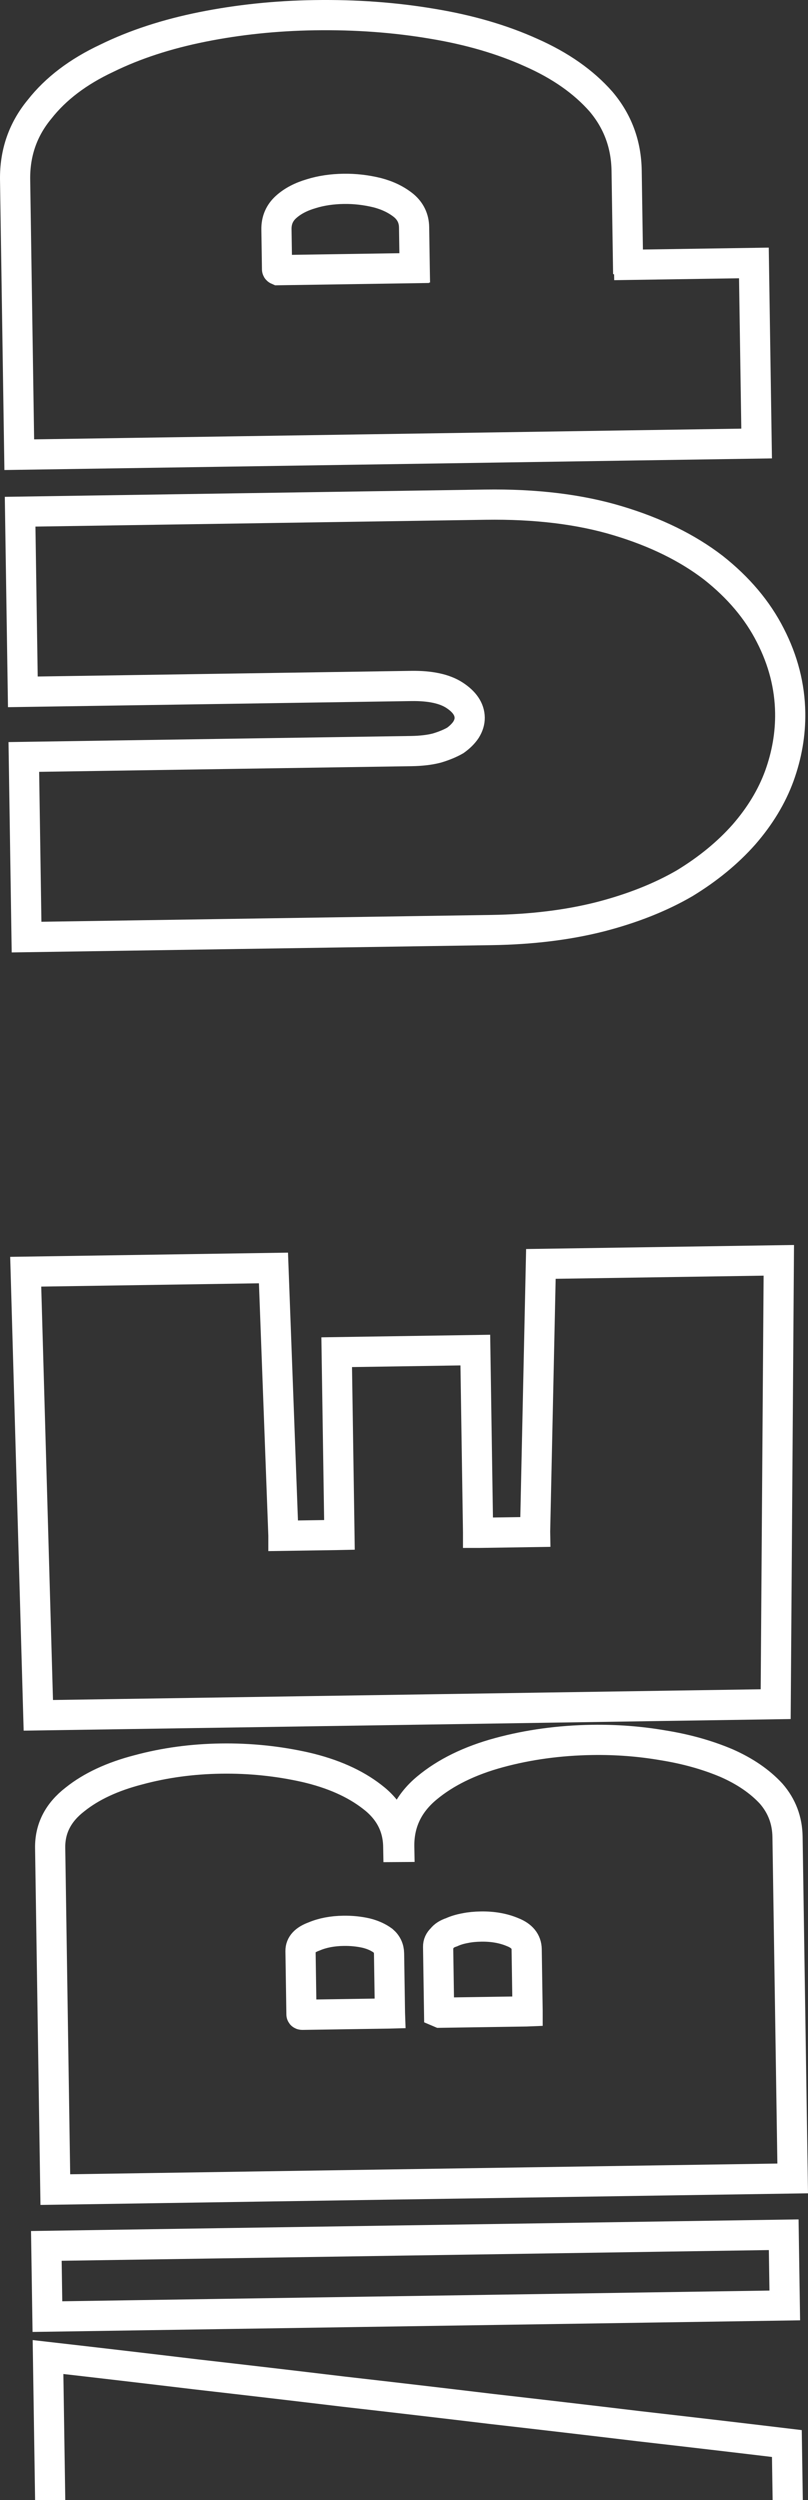 <?xml version="1.0" encoding="UTF-8"?> <svg xmlns="http://www.w3.org/2000/svg" viewBox="0 0 170.729 527.719" fill="none"><rect x="0" y="0" width="170.729" height="527.719" fill="#333333" stroke="none"/><mask id="path-1-outside-1_50_13" maskUnits="userSpaceOnUse" x="-10.471" y="-6.965" width="720.027" height="2390.37" fill="black"><rect fill="white" x="-2.618" y="-1.741" width="179.985" height="597.521"></rect><path d="M10.147 497.513C20.554 498.7 30.962 499.917 41.37 501.165C51.778 502.352 62.185 503.57 72.593 504.817C83.001 506.002 93.408 507.219 103.816 508.466C114.224 509.654 124.631 510.871 135.04 512.118C145.447 513.306 155.854 514.523 166.263 515.771L167.065 568.819C149.788 571.341 132.511 573.894 115.235 576.476C97.958 578.998 80.68 581.52 63.403 584.042C46.126 586.565 28.849 589.117 11.573 591.699L10.954 550.836C16.35 550.389 21.745 549.941 27.141 549.491C32.397 548.984 37.723 548.507 43.119 548.059C48.514 547.612 53.91 547.162 59.306 546.714C64.701 546.267 70.097 545.817 75.493 545.369C80.888 544.922 86.284 544.472 91.68 544.025C96.936 543.517 102.262 543.04 107.657 542.592C107.657 542.53 107.656 542.5 107.656 542.5C107.655 542.44 107.655 542.41 107.655 542.41C103.08 542.172 98.505 541.935 93.93 541.7C89.216 541.405 84.571 541.14 79.996 540.903C75.421 540.668 70.847 540.43 66.272 540.195C61.558 539.898 56.913 539.633 52.338 539.398C47.624 539.103 42.979 538.835 38.404 538.6C33.83 538.363 29.255 538.128 24.68 537.89C19.966 537.595 15.321 537.33 10.746 537.093L10.147 497.513Z"></path><path d="M165.821 486.624C155.85 486.774 145.878 486.927 135.907 487.076C125.936 487.226 115.964 487.379 105.993 487.529C96.021 487.679 86.05 487.831 76.079 487.981C66.107 488.134 56.136 488.284 46.164 488.434C40.071 488.526 34.046 488.619 28.091 488.709C21.998 488.801 15.973 488.891 10.018 488.981L9.792 474.056C23.226 473.853 32.713 473.708 46.146 473.506C59.441 473.303 70.105 473.143 83.539 472.938C91.848 472.813 109.368 472.548 117.816 472.421C126.125 472.296 132.219 472.203 140.667 472.073C148.976 471.948 157.147 471.826 165.595 471.698L165.821 486.624Z"></path><path d="M11.69 462.172L10.599 390.066C10.537 385.974 12.286 382.557 15.846 379.814C19.268 377.075 23.738 374.99 29.257 373.563C34.776 372.075 40.582 371.283 46.675 371.193C52.769 371.1 58.735 371.713 64.573 373.028C70.272 374.348 74.944 376.415 78.588 379.232C82.232 381.987 84.086 385.501 84.15 389.778C84.15 389.778 84.151 389.808 84.152 389.868C84.152 389.868 84.221 389.868 84.36 389.866C84.359 389.806 84.358 389.776 84.358 389.776C84.283 384.826 86.229 380.704 90.197 377.407C94.164 374.108 99.252 371.618 105.46 369.936C111.668 368.253 118.234 367.358 125.159 367.253C130.283 367.176 135.276 367.561 140.137 368.403C144.997 369.183 149.449 370.431 153.492 372.14C157.396 373.853 160.545 376.005 162.94 378.597C165.195 381.189 166.35 384.226 166.402 387.708L167.493 459.815C158.076 459.957 148.728 460.097 139.449 460.237C130.031 460.38 120.614 460.522 111.196 460.665C101.779 460.807 92.431 460.95 83.152 461.09C73.734 461.232 64.317 461.375 54.899 461.517C47.698 461.627 40.496 461.735 33.295 461.845C26.093 461.955 18.892 462.062 11.69 462.172ZM92.992 424.834C94.516 424.811 96.039 424.789 97.563 424.764C99.086 424.741 100.609 424.719 102.133 424.696C103.241 424.679 104.349 424.661 105.457 424.646C106.426 424.631 107.396 424.616 108.365 424.601C109.334 424.586 110.304 424.572 111.273 424.557C111.412 424.557 111.481 424.554 111.481 424.554C111.481 424.554 111.481 424.524 111.48 424.464L111.283 411.453C111.258 409.803 110.27 408.596 108.319 407.831C106.367 407.006 104.145 406.611 101.652 406.649C100.405 406.669 99.299 406.776 98.332 406.976C97.227 407.176 96.262 407.464 95.437 407.844C94.472 408.163 93.786 408.601 93.379 409.158C92.832 409.656 92.564 410.238 92.574 410.911L92.783 424.746C92.783 424.746 92.853 424.776 92.992 424.834ZM63.7 425.186C63.701 425.246 63.771 425.276 63.909 425.274C64.74 425.261 65.71 425.246 66.817 425.231C67.787 425.216 68.825 425.199 69.934 425.184C70.903 425.169 71.942 425.154 73.049 425.136C74.573 425.114 76.166 425.089 77.828 425.064C79.351 425.041 80.805 425.019 82.19 424.999C82.329 424.996 82.398 424.994 82.398 424.994C82.398 424.994 82.397 424.964 82.396 424.904L82.206 412.35C82.19 411.251 81.76 410.341 80.918 409.621C79.938 408.903 78.752 408.371 77.362 408.026C75.833 407.681 74.238 407.524 72.576 407.549C70.221 407.584 68.149 407.981 66.36 408.741C64.431 409.443 63.477 410.466 63.498 411.811L63.7 425.186Z"></path><path d="M57.783 267.638L59.884 324.074C59.885 324.136 59.885 324.166 59.885 324.166L71.311 323.994C71.449 323.991 71.588 323.989 71.726 323.986C71.725 323.926 71.725 323.896 71.725 323.896L71.142 285.416L100.434 284.971L101.016 323.451C101.016 323.451 101.017 323.484 101.017 323.544C101.017 323.544 101.087 323.544 101.225 323.541C101.225 323.541 101.294 323.539 101.433 323.539L113.066 323.361C113.065 323.301 113.065 323.269 113.065 323.269L114.288 266.783L164.56 266.023L163.9 359.707C155.729 359.829 147.558 359.954 139.387 360.077C131.078 360.204 122.837 360.329 114.666 360.452C106.495 360.577 98.324 360.699 90.153 360.824C81.844 360.949 73.604 361.074 65.433 361.197C57.123 361.324 48.883 361.447 40.712 361.572C35.311 361.654 29.909 361.734 24.508 361.817C18.969 361.902 13.498 361.984 8.097 362.064L5.433 268.43L57.783 267.638Z"></path><path d="M5.611 197.798L5.035 159.776C20.131 159.547 34.257 159.333 47.414 159.134C60.57 158.935 73.727 158.736 86.884 158.537C88.961 158.505 90.759 158.295 92.277 157.905C93.794 157.455 95.102 156.916 96.2 156.288C97.16 155.602 97.91 154.857 98.452 154.054C98.993 153.191 99.257 152.332 99.244 151.477C99.217 149.705 98.155 148.133 96.056 146.76C93.957 145.386 90.9 144.73 86.884 144.791C80.236 144.891 73.658 144.991 67.149 145.089C60.639 145.188 54.061 145.287 47.414 145.388C40.766 145.489 33.91 145.592 26.848 145.699C19.784 145.806 12.444 145.917 4.827 146.032L4.252 108.01C14.777 107.851 25.579 107.687 36.659 107.519C47.738 107.352 58.887 107.183 70.105 107.013C81.184 106.845 91.986 106.682 102.512 106.523C113.176 106.361 122.543 107.502 130.615 109.946C138.547 112.331 145.246 115.621 150.711 119.814C156.039 124.01 160.059 128.776 162.771 134.111C165.483 139.386 166.882 144.832 166.967 150.452C167.034 154.91 166.27 159.351 164.675 163.774C163.079 168.136 160.578 172.267 157.175 176.168C153.77 180.007 149.596 183.431 144.655 186.438C139.574 189.386 133.653 191.736 126.892 193.488C119.993 195.242 112.319 196.183 103.871 196.311C98.608 196.391 93.207 196.473 87.667 196.556C81.989 196.642 76.38 196.727 70.84 196.811C63.5 196.922 56.16 197.033 48.82 197.144C41.48 197.256 34.209 197.366 27.008 197.475C19.668 197.586 12.535 197.694 5.611 197.798Z"></path><path d="M3.192 37.979C3.106 32.299 4.831 27.324 8.368 23.055C11.766 18.727 16.491 15.143 22.543 12.302C28.455 9.402 35.21 7.192 42.805 5.672C50.401 4.152 58.284 3.33 66.456 3.206C75.18 3.074 83.501 3.681 91.417 5.028C99.194 6.315 106.151 8.348 112.288 11.127C118.424 13.844 123.325 17.283 126.989 21.443C130.515 25.605 132.321 30.465 132.405 36.024L132.703 55.722C132.703 55.722 132.773 55.752 132.912 55.811C132.912 55.811 132.912 55.841 132.913 55.902C132.913 55.902 132.983 55.901 133.121 55.899L159.296 55.503L159.873 93.617C150.594 93.758 141.315 93.898 132.036 94.038C122.757 94.179 113.478 94.319 104.199 94.46C94.92 94.6 85.641 94.741 76.362 94.881C67.083 95.022 57.804 95.162 48.525 95.303C41.047 95.416 33.637 95.528 26.298 95.639C18.819 95.752 11.41 95.864 4.07 95.975L3.192 37.979ZM87.496 47.975C87.468 46.143 86.753 44.626 85.349 43.426C83.806 42.166 81.923 41.248 79.697 40.67C77.334 40.095 74.975 39.825 72.621 39.861C70.128 39.899 67.847 40.239 65.779 40.881C63.572 41.525 61.786 42.469 60.419 43.711C59.053 44.954 58.384 46.522 58.413 48.416L58.54 56.845C58.541 56.906 58.611 56.966 58.751 57.025C58.751 57.025 58.82 57.024 58.959 57.022L87.419 56.591C87.418 56.53 87.486 56.498 87.625 56.496C87.624 56.435 87.624 56.404 87.624 56.404L87.496 47.975Z"></path></mask><path d="M10.147 497.513C20.554 498.7 30.962 499.917 41.37 501.165C51.778 502.352 62.185 503.57 72.593 504.817C83.001 506.002 93.408 507.219 103.816 508.466C114.224 509.654 124.631 510.871 135.04 512.118C145.447 513.306 155.854 514.523 166.263 515.771L167.065 568.819C149.788 571.341 132.511 573.894 115.235 576.476C97.958 578.998 80.68 581.52 63.403 584.042C46.126 586.565 28.849 589.117 11.573 591.699L10.954 550.836C16.35 550.389 21.745 549.941 27.141 549.491C32.397 548.984 37.723 548.507 43.119 548.059C48.514 547.612 53.91 547.162 59.306 546.714C64.701 546.267 70.097 545.817 75.493 545.369C80.888 544.922 86.284 544.472 91.68 544.025C96.936 543.517 102.262 543.04 107.657 542.592C107.657 542.53 107.656 542.5 107.656 542.5C107.655 542.44 107.655 542.41 107.655 542.41C103.08 542.172 98.505 541.935 93.93 541.7C89.216 541.405 84.571 541.14 79.996 540.903C75.421 540.668 70.847 540.43 66.272 540.195C61.558 539.898 56.913 539.633 52.338 539.398C47.624 539.103 42.979 538.835 38.404 538.6C33.83 538.363 29.255 538.128 24.68 537.89C19.966 537.595 15.321 537.33 10.746 537.093L10.147 497.513Z" stroke="white" stroke-width="6.377" mask="url(#path-1-outside-1_50_13)"></path><path d="M165.821 486.624C155.85 486.774 145.878 486.927 135.907 487.076C125.936 487.226 115.964 487.379 105.993 487.529C96.021 487.679 86.05 487.831 76.079 487.981C66.107 488.134 56.136 488.284 46.164 488.434C40.071 488.526 34.046 488.619 28.091 488.709C21.998 488.801 15.973 488.891 10.018 488.981L9.792 474.056C23.226 473.853 32.713 473.708 46.146 473.506C59.441 473.303 70.105 473.143 83.539 472.938C91.848 472.813 109.368 472.548 117.816 472.421C126.125 472.296 132.219 472.203 140.667 472.073C148.976 471.948 157.147 471.826 165.595 471.698L165.821 486.624Z" stroke="white" stroke-width="6.377" mask="url(#path-1-outside-1_50_13)"></path><path d="M11.69 462.172L10.599 390.066C10.537 385.974 12.286 382.557 15.846 379.814C19.268 377.075 23.738 374.99 29.257 373.563C34.776 372.075 40.582 371.283 46.675 371.193C52.769 371.1 58.735 371.713 64.573 373.028C70.272 374.348 74.944 376.415 78.588 379.232C82.232 381.987 84.086 385.501 84.15 389.778C84.15 389.778 84.151 389.808 84.152 389.868C84.152 389.868 84.221 389.868 84.36 389.866C84.359 389.806 84.358 389.776 84.358 389.776C84.283 384.826 86.229 380.704 90.197 377.407C94.164 374.108 99.252 371.618 105.46 369.936C111.668 368.253 118.234 367.358 125.159 367.253C130.283 367.176 135.276 367.561 140.137 368.403C144.997 369.183 149.449 370.431 153.492 372.14C157.396 373.853 160.545 376.005 162.94 378.597C165.195 381.189 166.35 384.226 166.402 387.708L167.493 459.815C158.076 459.957 148.728 460.097 139.449 460.237C130.031 460.38 120.614 460.522 111.196 460.665C101.779 460.807 92.431 460.95 83.152 461.09C73.734 461.232 64.317 461.375 54.899 461.517C47.698 461.627 40.496 461.735 33.295 461.845C26.093 461.955 18.892 462.062 11.69 462.172ZM92.992 424.834C94.516 424.811 96.039 424.789 97.563 424.764C99.086 424.741 100.609 424.719 102.133 424.696C103.241 424.679 104.349 424.661 105.457 424.646C106.426 424.631 107.396 424.616 108.365 424.601C109.334 424.586 110.304 424.572 111.273 424.557C111.412 424.557 111.481 424.554 111.481 424.554C111.481 424.554 111.481 424.524 111.48 424.464L111.283 411.453C111.258 409.803 110.27 408.596 108.319 407.831C106.367 407.006 104.145 406.611 101.652 406.649C100.405 406.669 99.299 406.776 98.332 406.976C97.227 407.176 96.262 407.464 95.437 407.844C94.472 408.163 93.786 408.601 93.379 409.158C92.832 409.656 92.564 410.238 92.574 410.911L92.783 424.746C92.783 424.746 92.853 424.776 92.992 424.834ZM63.7 425.186C63.701 425.246 63.771 425.276 63.909 425.274C64.74 425.261 65.71 425.246 66.817 425.231C67.787 425.216 68.825 425.199 69.934 425.184C70.903 425.169 71.942 425.154 73.049 425.136C74.573 425.114 76.166 425.089 77.828 425.064C79.351 425.041 80.805 425.019 82.19 424.999C82.329 424.996 82.398 424.994 82.398 424.994C82.398 424.994 82.397 424.964 82.396 424.904L82.206 412.35C82.19 411.251 81.76 410.341 80.918 409.621C79.938 408.903 78.752 408.371 77.362 408.026C75.833 407.681 74.238 407.524 72.576 407.549C70.221 407.584 68.149 407.981 66.36 408.741C64.431 409.443 63.477 410.466 63.498 411.811L63.7 425.186Z" stroke="white" stroke-width="6.377" mask="url(#path-1-outside-1_50_13)"></path><path d="M57.783 267.638L59.884 324.074C59.885 324.136 59.885 324.166 59.885 324.166L71.311 323.994C71.449 323.991 71.588 323.989 71.726 323.986C71.725 323.926 71.725 323.896 71.725 323.896L71.142 285.416L100.434 284.971L101.016 323.451C101.016 323.451 101.017 323.484 101.017 323.544C101.017 323.544 101.087 323.544 101.225 323.541C101.225 323.541 101.294 323.539 101.433 323.539L113.066 323.361C113.065 323.301 113.065 323.269 113.065 323.269L114.288 266.783L164.56 266.023L163.9 359.707C155.729 359.829 147.558 359.954 139.387 360.077C131.078 360.204 122.837 360.329 114.666 360.452C106.495 360.577 98.324 360.699 90.153 360.824C81.844 360.949 73.604 361.074 65.433 361.197C57.123 361.324 48.883 361.447 40.712 361.572C35.311 361.654 29.909 361.734 24.508 361.817C18.969 361.902 13.498 361.984 8.097 362.064L5.433 268.43L57.783 267.638Z" stroke="white" stroke-width="6.377" mask="url(#path-1-outside-1_50_13)"></path><path d="M5.611 197.798L5.035 159.776C20.131 159.547 34.257 159.333 47.414 159.134C60.57 158.935 73.727 158.736 86.884 158.537C88.961 158.505 90.759 158.295 92.277 157.905C93.794 157.455 95.102 156.916 96.2 156.288C97.16 155.602 97.91 154.857 98.452 154.054C98.993 153.191 99.257 152.332 99.244 151.477C99.217 149.705 98.155 148.133 96.056 146.76C93.957 145.386 90.9 144.73 86.884 144.791C80.236 144.891 73.658 144.991 67.149 145.089C60.639 145.188 54.061 145.287 47.414 145.388C40.766 145.489 33.91 145.592 26.848 145.699C19.784 145.806 12.444 145.917 4.827 146.032L4.252 108.01C14.777 107.851 25.579 107.687 36.659 107.519C47.738 107.352 58.887 107.183 70.105 107.013C81.184 106.845 91.986 106.682 102.512 106.523C113.176 106.361 122.543 107.502 130.615 109.946C138.547 112.331 145.246 115.621 150.711 119.814C156.039 124.01 160.059 128.776 162.771 134.111C165.483 139.386 166.882 144.832 166.967 150.452C167.034 154.91 166.27 159.351 164.675 163.774C163.079 168.136 160.578 172.267 157.175 176.168C153.77 180.007 149.596 183.431 144.655 186.438C139.574 189.386 133.653 191.736 126.892 193.488C119.993 195.242 112.319 196.183 103.871 196.311C98.608 196.391 93.207 196.473 87.667 196.556C81.989 196.642 76.38 196.727 70.84 196.811C63.5 196.922 56.16 197.033 48.82 197.144C41.48 197.256 34.209 197.366 27.008 197.475C19.668 197.586 12.535 197.694 5.611 197.798Z" stroke="white" stroke-width="6.377" mask="url(#path-1-outside-1_50_13)"></path><path d="M3.192 37.979C3.106 32.299 4.831 27.324 8.368 23.055C11.766 18.727 16.491 15.143 22.543 12.302C28.455 9.402 35.21 7.192 42.805 5.672C50.401 4.152 58.284 3.33 66.456 3.206C75.18 3.074 83.501 3.681 91.417 5.028C99.194 6.315 106.151 8.348 112.288 11.127C118.424 13.844 123.325 17.283 126.989 21.443C130.515 25.605 132.321 30.465 132.405 36.024L132.703 55.722C132.703 55.722 132.773 55.752 132.912 55.811C132.912 55.811 132.912 55.841 132.913 55.902C132.913 55.902 132.983 55.901 133.121 55.899L159.296 55.503L159.873 93.617C150.594 93.758 141.315 93.898 132.036 94.038C122.757 94.179 113.478 94.319 104.199 94.46C94.92 94.6 85.641 94.741 76.362 94.881C67.083 95.022 57.804 95.162 48.525 95.303C41.047 95.416 33.637 95.528 26.298 95.639C18.819 95.752 11.41 95.864 4.07 95.975L3.192 37.979ZM87.496 47.975C87.468 46.143 86.753 44.626 85.349 43.426C83.806 42.166 81.923 41.248 79.697 40.67C77.334 40.095 74.975 39.825 72.621 39.861C70.128 39.899 67.847 40.239 65.779 40.881C63.572 41.525 61.786 42.469 60.419 43.711C59.053 44.954 58.384 46.522 58.413 48.416L58.54 56.845C58.541 56.906 58.611 56.966 58.751 57.025C58.751 57.025 58.82 57.024 58.959 57.022L87.419 56.591C87.418 56.53 87.486 56.498 87.625 56.496C87.624 56.435 87.624 56.404 87.624 56.404L87.496 47.975Z" stroke="white" stroke-width="6.377" mask="url(#path-1-outside-1_50_13)"></path></svg> 